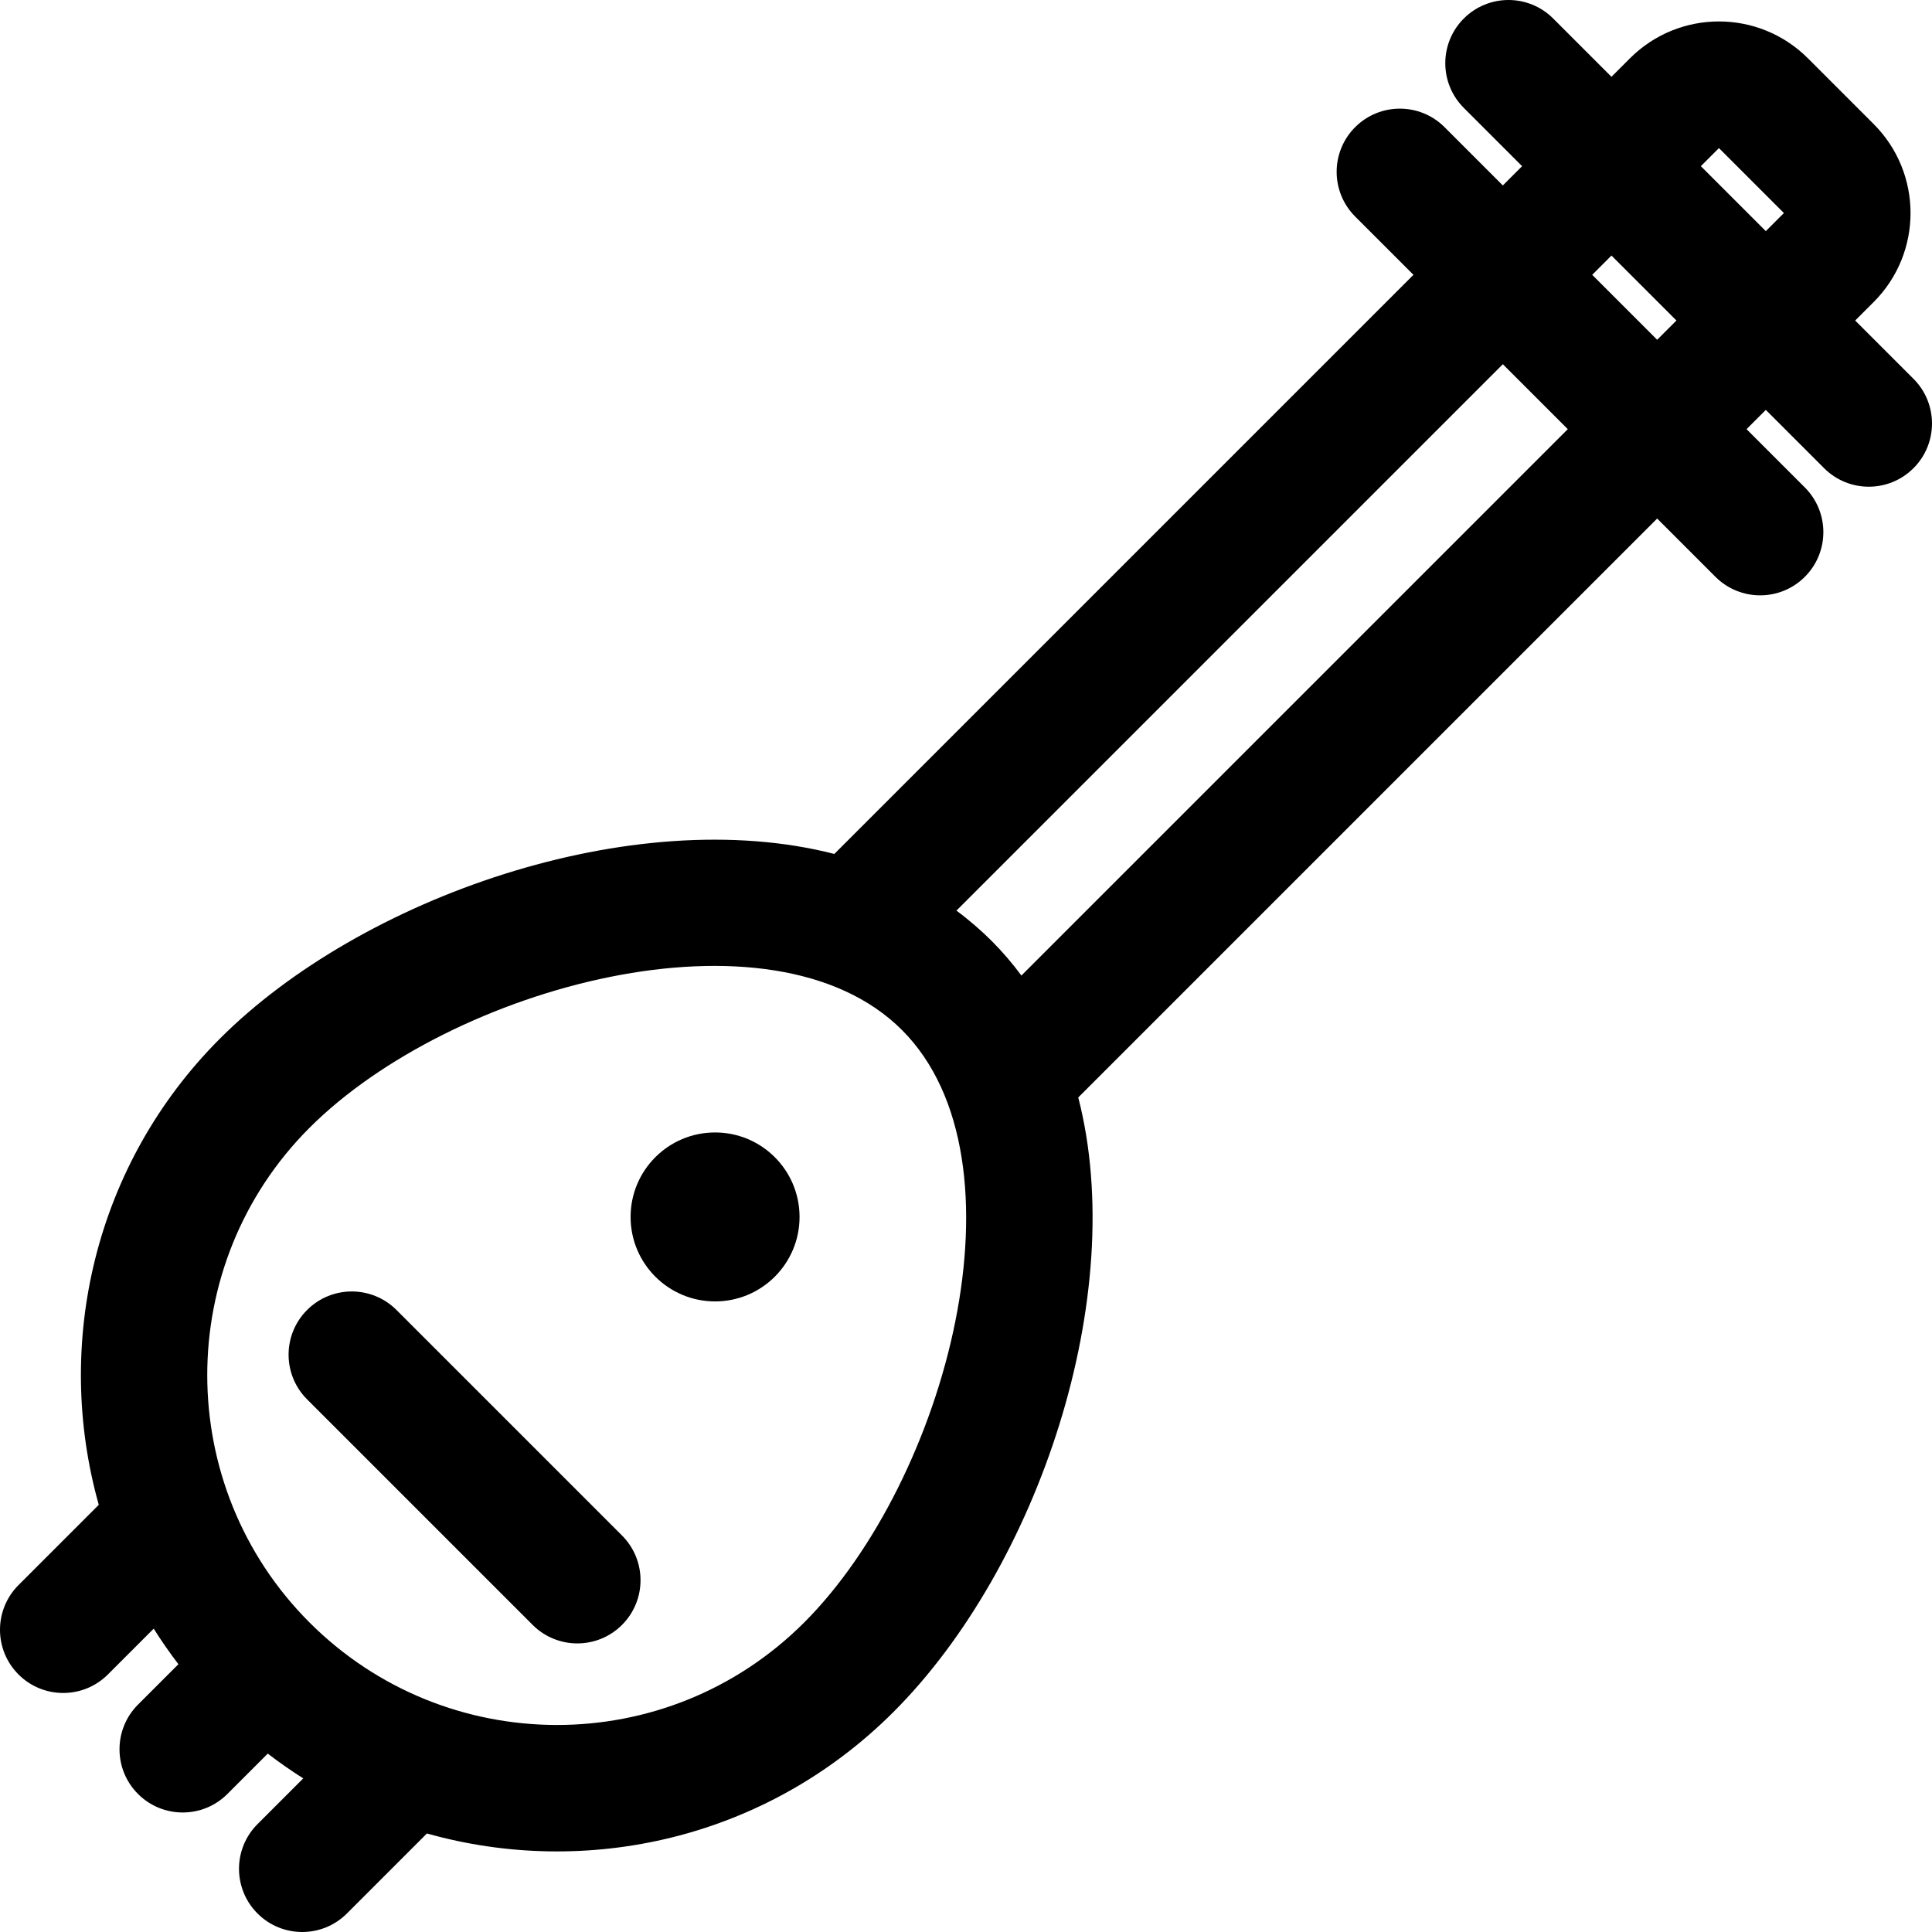 <?xml version="1.0" encoding="iso-8859-1"?>
<!-- Uploaded to: SVG Repo, www.svgrepo.com, Generator: SVG Repo Mixer Tools -->
<svg fill="#000000" height="800px" width="800px" version="1.1" id="Layer_1" xmlns="http://www.w3.org/2000/svg" xmlns:xlink="http://www.w3.org/1999/xlink" 
	 viewBox="0 0 512.001 512.001" xml:space="preserve">
<g>
	<g>
		<path d="M164.841,406.928l-59.77-59.77c-6.541-6.541-17.146-6.541-23.687,0c-6.541,6.54-6.541,17.146,0,23.687l59.77,59.77
			c6.539,6.54,17.145,6.542,23.687,0C171.382,424.075,171.382,413.47,164.841,406.928z"/>
	</g>
</g>
<g>
	<g>
		<circle cx="189.502" cy="322.501" r="22.388"/>
	</g>
</g>
<g>
	<g>
		<path d="M507.094,100.388l-15.447-15.447l4.883-4.883c13.044-13.042,13.045-34.149,0.002-47.195l-17.395-17.395
			c-13.044-13.044-34.152-13.043-47.195,0l-4.884,4.884L411.611,4.906c-6.54-6.54-17.146-6.54-23.687,0
			c-6.541,6.54-6.541,17.146,0,23.687l15.446,15.446l-5.104,5.104L382.82,33.697c-6.54-6.54-17.146-6.54-23.687,0
			s-6.541,17.146,0,23.687L374.58,72.83L221.105,226.306c-53.43-13.727-125.466,11.584-162.768,48.884
			c-33.414,33.415-44.128,81.057-32.16,123.604L4.906,420.065c-6.541,6.54-6.541,17.146,0,23.687c6.54,6.54,17.145,6.542,23.687,0
			l12.141-12.141c2.023,3.216,4.207,6.359,6.548,9.42l-10.706,10.705c-6.541,6.54-6.541,17.146,0,23.687s17.146,6.541,23.687,0
			l10.698-10.698c3.046,2.337,6.18,4.53,9.402,6.565l-12.117,12.118c-6.541,6.54-6.541,17.146,0,23.687s17.146,6.541,23.687,0
			l21.205-21.205c42.127,11.874,89.783,1.662,123.671-32.228c38.35-38.35,62.476-110.385,48.941-162.823l153.419-153.42
			l15.447,15.447c6.541,6.541,17.146,6.541,23.687,0c6.541-6.54,6.541-17.146,0-23.687l-15.447-15.447l5.104-5.104l15.447,15.447
			c6.541,6.541,17.146,6.541,23.687,0C513.636,117.535,513.636,106.929,507.094,100.388z M213.122,429.974
			c-36.44,36.44-95.1,35.997-131.099,0c-36.056-36.056-36.207-94.889,0-131.097c37.572-37.57,122.508-60.429,157.011-25.91
			C273.502,307.433,250.872,392.225,213.122,429.974z M270.683,258.531c-2.426-3.281-5.078-6.371-7.96-9.253
			c-0.019-0.019-0.039-0.036-0.058-0.055c-2.515-2.51-5.892-5.463-9.201-7.901L398.268,96.517l17.215,17.215L270.683,258.531z
			 M439.169,90.045L421.954,72.83l5.104-5.104l17.215,17.215L439.169,90.045z M467.96,61.254l-17.215-17.215l4.794-4.794
			l17.214,17.216L467.96,61.254z"/>
	</g>
</g>
</svg>